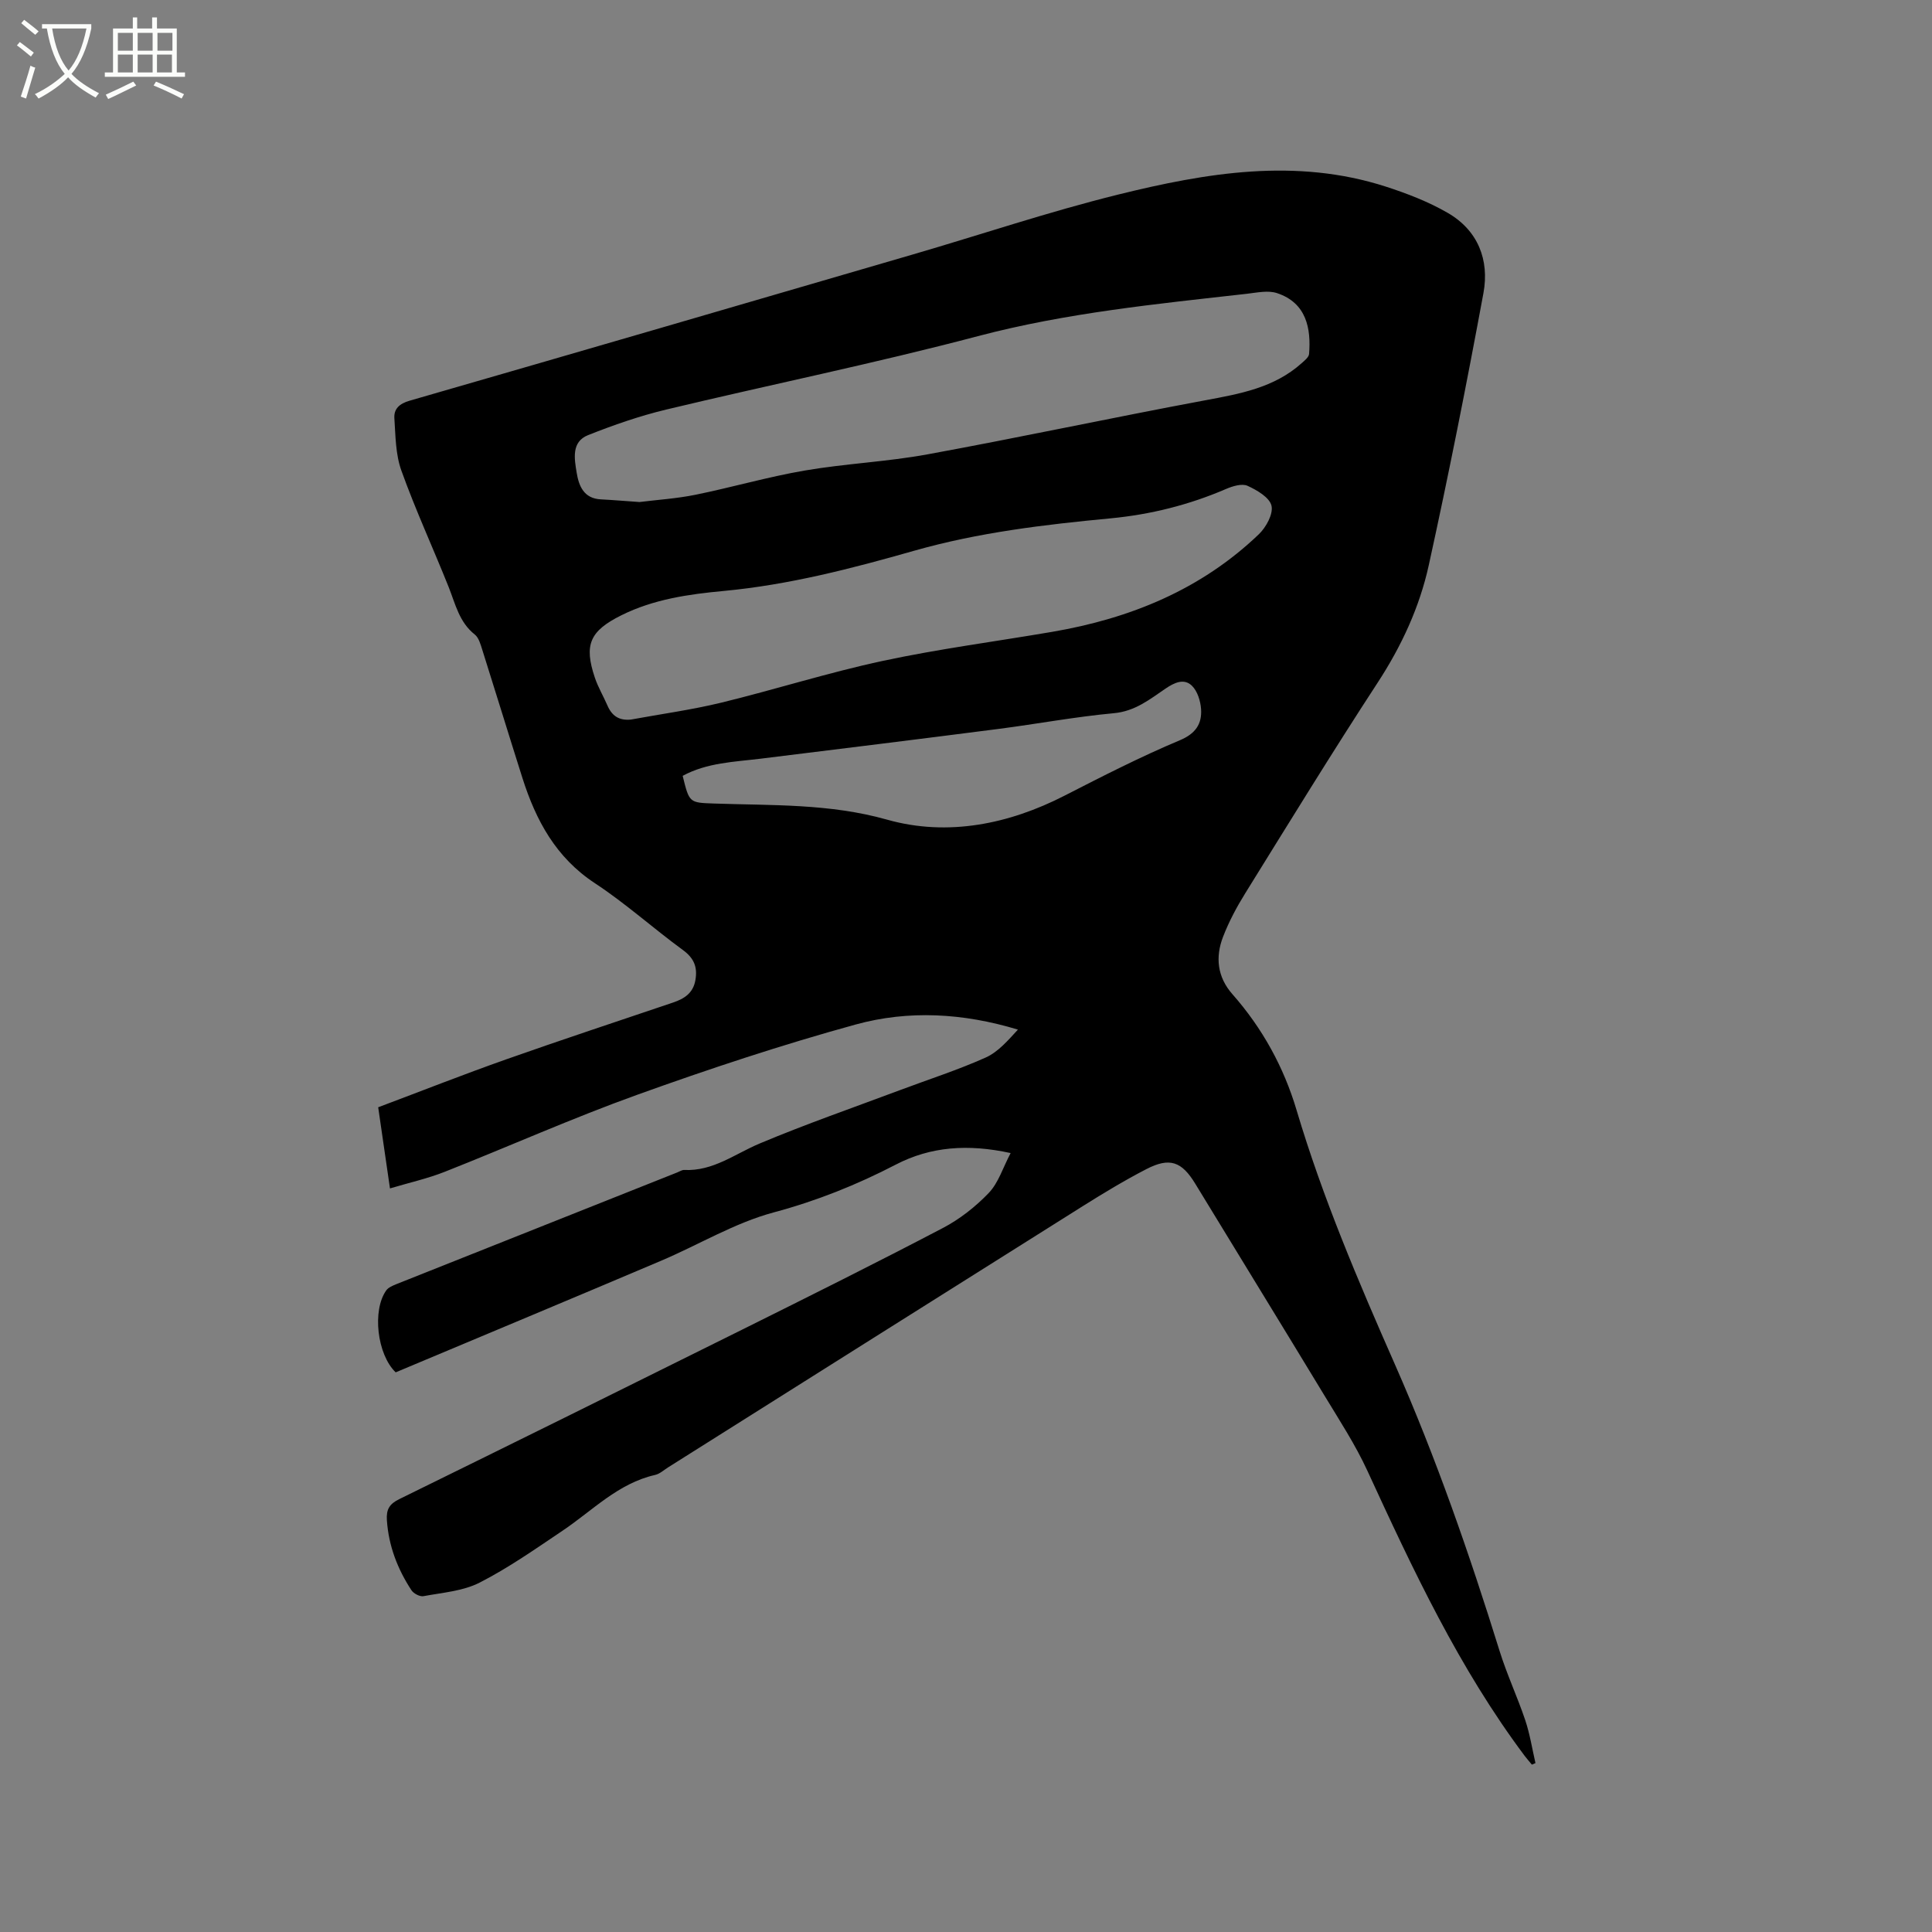 <svg enable-background="new 0 0 400 400" viewBox="0 0 400 400" xmlns="http://www.w3.org/2000/svg"><rect x="0" y="0" width="400" height="400" fill="#808080" stroke="none"/><path d="m6.4 11.7c-1-.8-1.9-1.6-2.9-2.3l.6-.7c.9.7 1.9 1.4 2.9 2.2zm-2.1 8.3c.7-2.1 1.4-4.2 2-6.4.2.1.6.3 1 .4-.7 2.3-1.3 4.4-1.9 6.4zm3-12.8c-1.1-.9-2.1-1.7-2.9-2.4l.6-.7c1 .8 2 1.5 3 2.4zm1.4-1.3v-.9h10.2v.9c-.9 4.2-2.3 7.3-4.1 9.4 1.3 1.4 3.2 2.7 5.7 4-.2.2-.4.5-.7.9-2.5-1.4-4.4-2.7-5.7-4.2-1.4 1.5-3.5 3-6.1 4.4 0 0 0 0-.1-.1-.3-.4-.5-.7-.7-.8 2.7-1.3 4.7-2.8 6.2-4.2-1.8-2.2-3-5.3-3.7-9.4zm9.2 0h-7.1c.6 3.8 1.7 6.7 3.4 8.7 1.7-2 2.9-4.8 3.7-8.7z" fill="#fbfcfa"/><path d="m31.6 3.6h.9v2.3h4.1v9.1h1.7v.9h-16.6v-.9h1.7v-9.1h4.1v-2.3h.9v2.3h3.1v-2.3zm-4 13.3.6.8c-1.9.9-3.8 1.9-5.8 2.8-.2-.3-.3-.6-.5-.9 2-.9 3.9-1.8 5.7-2.7zm-3.2-10.1v3.7h3.1v-3.7zm0 4.5v3.7h3.1v-3.7zm4.1-4.5v3.7h3.1v-3.7zm0 4.5v3.7h3.1v-3.7zm9.1 9.1c-2.1-1.1-4.1-2-5.8-2.7l.5-.8c2.2.9 4.1 1.8 5.8 2.6zm-1.9-13.6h-3.1v3.7h3.1zm-3.2 4.5v3.7h3.1v-3.7z" fill="#fbfcfa"/><path d="m209.24 238.73c-8.83-1.93-16.57-1.35-23.76 2.38-8.11 4.21-16.4 7.52-25.31 9.91-8.08 2.17-15.51 6.7-23.31 10.01-18.31 7.77-36.67 15.43-54.94 23.1-3.86-3.72-4.89-12.85-1.95-16.97.44-.62 1.34-.98 2.09-1.29 19.37-7.72 38.75-15.42 58.13-23.12.49-.19 1-.55 1.48-.52 5.97.28 10.49-3.33 15.61-5.48 9.54-4.01 19.33-7.41 29.02-11.04 5.94-2.23 12-4.17 17.78-6.76 2.59-1.16 4.63-3.57 6.67-5.78-11.38-3.45-22.67-4.06-33.58-1.06-15.28 4.2-30.37 9.2-45.29 14.57-13.43 4.83-26.49 10.67-39.78 15.92-3.56 1.41-7.35 2.25-11.36 3.45-.89-6.13-1.65-11.35-2.44-16.8 8.91-3.35 17.66-6.8 26.52-9.93 11.47-4.05 23.02-7.86 34.54-11.76 2.34-.79 4.16-1.96 4.62-4.66.46-2.68-.29-4.52-2.58-6.2-6.16-4.5-11.87-9.66-18.23-13.84-8.07-5.3-12.2-12.98-14.99-21.73-2.82-8.88-5.54-17.79-8.35-26.67-.35-1.09-.71-2.43-1.52-3.08-3.24-2.55-4.02-6.32-5.42-9.84-3.22-8.06-6.86-15.95-9.79-24.11-1.21-3.36-1.21-7.21-1.45-10.86-.12-1.92 1.04-3 3.16-3.61 34.79-10.03 69.55-20.17 104.3-30.31 14.12-4.12 28.1-8.83 42.37-12.36 18.27-4.52 36.81-7.66 55.45-1.65 4.39 1.42 8.8 3.12 12.78 5.42 6.29 3.62 8.68 9.76 7.42 16.62-3.48 18.84-7.21 37.64-11.32 56.35-1.91 8.69-5.65 16.75-10.59 24.32-9.38 14.37-18.36 29.01-27.41 43.6-1.78 2.86-3.39 5.89-4.6 9.03-1.61 4.2-1.19 8.3 1.96 11.87 6.19 7.02 10.63 15.09 13.28 24.02 5.39 18.11 12.78 35.44 20.38 52.68 8.51 19.32 15.4 39.19 21.66 59.32 1.51 4.84 3.68 9.47 5.3 14.29.96 2.87 1.43 5.91 2.11 8.87-.25.11-.49.21-.74.32-.48-.59-.99-1.16-1.45-1.76-13.63-18.18-23.18-38.6-32.62-59.11-2.47-5.36-5.74-10.37-8.81-15.44-8.89-14.67-17.88-29.29-26.8-43.94-2.8-4.61-5.28-5.56-10.15-3.04-4.51 2.33-8.87 4.97-13.17 7.67-28.62 17.99-57.2 36.03-85.8 54.05-.9.56-1.75 1.37-2.73 1.59-7.67 1.74-12.95 7.38-19.15 11.54-5.61 3.77-11.18 7.69-17.17 10.75-3.46 1.77-7.7 2.07-11.64 2.81-.74.14-2.03-.54-2.48-1.22-2.88-4.4-4.73-9.17-5.09-14.52-.15-2.24.54-3.36 2.56-4.35 23.67-11.62 47.3-23.31 70.91-35.05 13.93-6.93 27.87-13.87 41.65-21.09 3.5-1.83 6.78-4.42 9.51-7.27 2-2.11 2.91-5.21 4.51-8.24zm-76.84-134.79c3.66-.46 7.69-.71 11.62-1.51 7.56-1.54 15-3.71 22.59-5.01 8.44-1.45 17.06-1.81 25.47-3.36 19.15-3.51 38.19-7.59 57.32-11.16 7.25-1.35 14.4-2.59 20.12-7.73.6-.54 1.46-1.22 1.51-1.89.42-5.23-.51-10.56-6.63-12.59-1.85-.62-4.14-.11-6.21.13-18.71 2.11-37.4 3.94-55.74 8.78-21.36 5.64-43.05 10.05-64.54 15.2-5.5 1.32-10.9 3.2-16.16 5.29-3.49 1.39-2.83 4.9-2.36 7.76.45 2.76 1.48 5.38 5.04 5.54 2.54.13 5.07.35 7.97.55zm-1.78 45.04c6.24-1.15 12.55-2.01 18.7-3.5 11.21-2.73 22.23-6.25 33.5-8.66 11.58-2.48 23.37-4.01 35.06-6.01 16.11-2.76 30.76-8.73 42.73-20.18 1.51-1.44 3.03-4.2 2.64-5.92-.39-1.71-3.01-3.24-4.97-4.13-1.16-.52-3.08.07-4.45.66-7.66 3.3-15.62 5.29-23.91 6.08-13.71 1.3-27.32 2.91-40.67 6.71-12.91 3.68-25.94 7.06-39.41 8.32-7.27.68-14.52 1.71-21.2 5.04-6.5 3.24-7.79 6.06-5.48 12.92.67 1.99 1.77 3.83 2.61 5.77.93 2.15 2.41 3.14 4.85 2.9zm10.72 11.65c1.37 5.58 1.37 5.55 6.42 5.73 12.02.42 24.01-.02 35.9 3.34 12.63 3.57 25.35.86 36.67-4.93 7.91-4.05 15.8-8.09 23.97-11.52 3.2-1.34 4.57-3.35 4.37-6.41-.11-1.69-.75-3.77-1.91-4.88-1.62-1.56-3.6-.65-5.44.6-3.28 2.23-6.32 4.7-10.7 5.1-8.01.74-15.94 2.23-23.92 3.26-16.38 2.11-32.77 4.13-49.16 6.15-5.52.68-11.16.82-16.2 3.56z"/></svg>